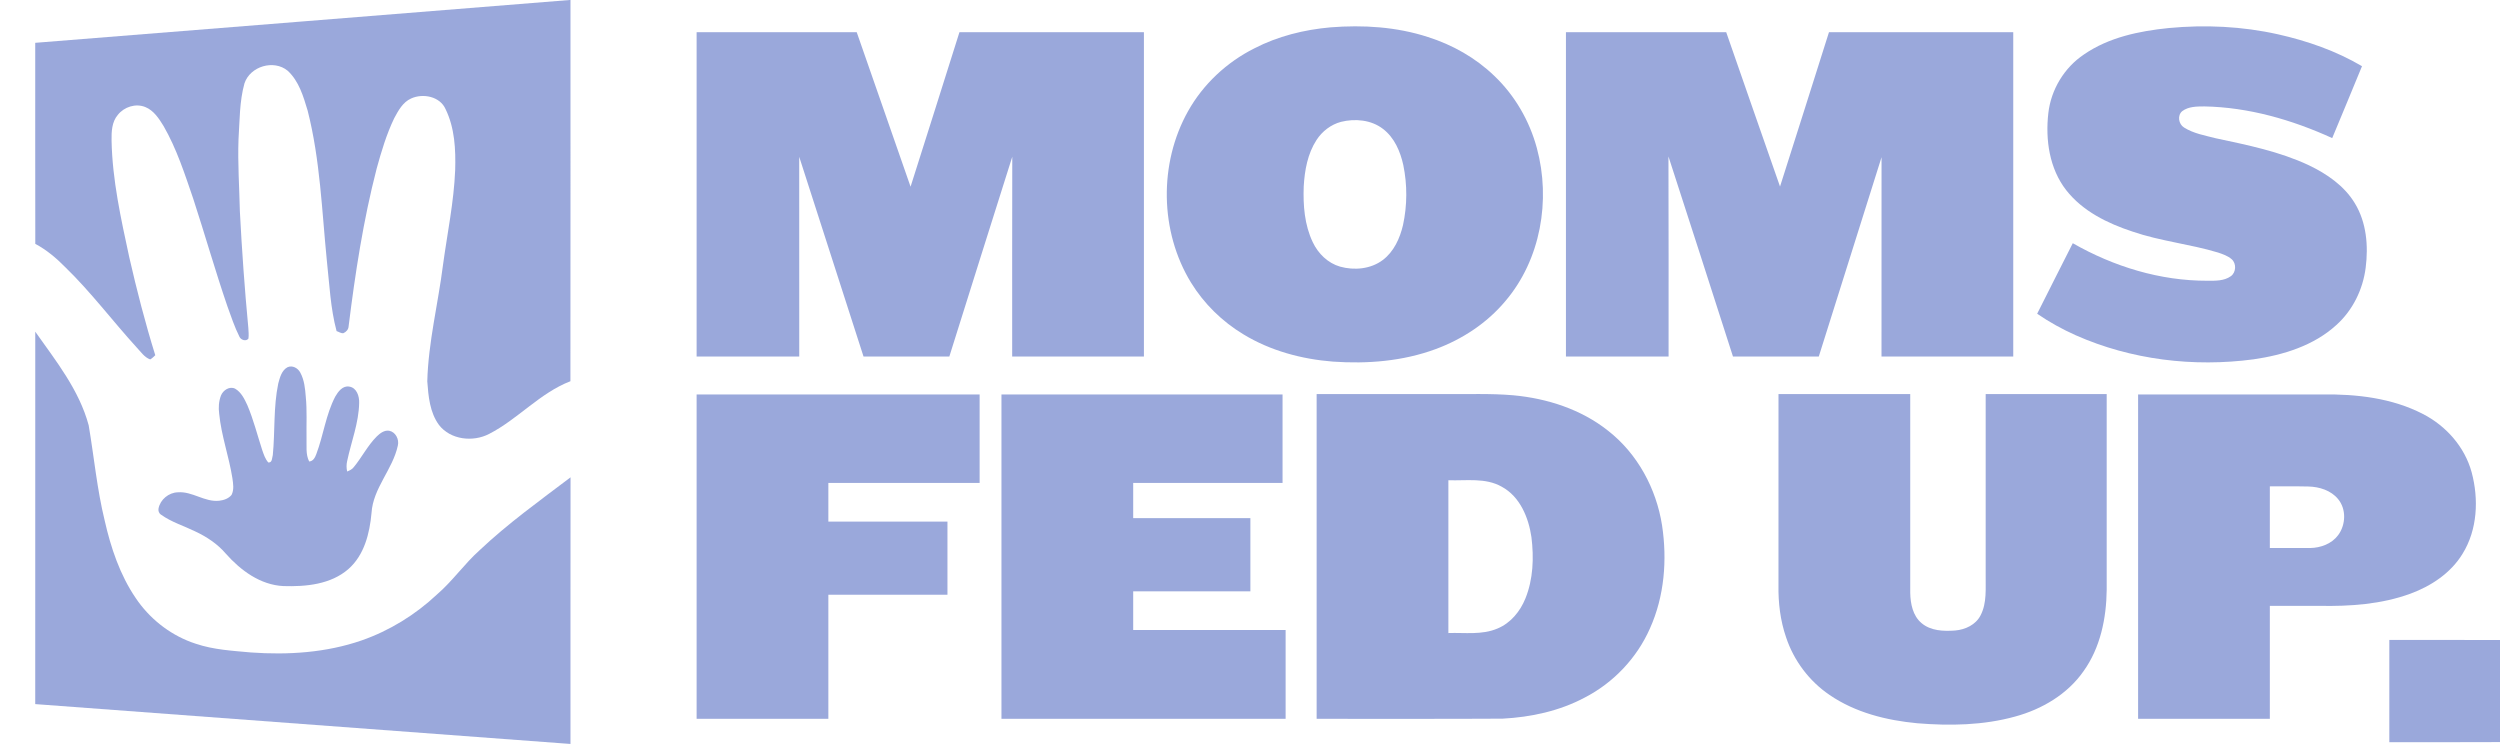 <?xml version="1.0" encoding="UTF-8"?>
<svg xmlns="http://www.w3.org/2000/svg" width="1632pt" height="486pt" viewBox="0 0 1632 486" version="1.1">
  <g id="#9aa8dbff">
    <path fill="#9aa8db" opacity="1.00" d=" M 371.88 0.00 L 372.41 0.00 C 372.38 82.95 372.47 165.91 372.37 248.86 C 352.39 256.57 338.13 273.61 319.28 283.27 C 308.79 288.75 294.05 287.12 286.57 277.41 C 280.56 269.23 279.65 258.72 278.93 248.93 C 279.62 223.30 285.99 198.30 289.19 172.95 C 291.99 152.33 296.30 131.88 297.14 111.04 C 297.54 97.62 296.87 83.54 290.88 71.27 C 287.24 62.92 276.10 60.75 268.37 64.29 C 262.97 66.70 260.02 72.19 257.35 77.15 C 252.30 87.64 248.97 98.86 245.88 110.06 C 237.14 143.87 231.87 178.45 227.57 213.06 C 227.47 215.10 225.97 216.73 224.15 217.50 C 222.56 217.71 221.18 216.59 219.72 216.14 C 215.71 201.19 215.08 185.61 213.38 170.29 C 210.11 137.56 209.01 104.37 200.87 72.35 C 198.08 63.03 195.18 52.95 187.78 46.16 C 178.68 38.68 163.27 43.28 159.58 54.44 C 156.28 66.29 156.51 78.72 155.70 90.90 C 155.12 106.61 156.25 122.31 156.59 138.02 C 157.91 163.40 159.71 188.76 162.11 214.06 C 162.25 216.37 162.48 218.71 162.18 221.02 C 160.67 223.06 157.38 221.98 156.38 219.96 C 153.12 213.51 150.86 206.61 148.40 199.82 C 140.47 176.64 133.76 153.06 126.16 129.77 C 120.62 113.60 115.35 97.16 106.78 82.28 C 103.77 77.41 100.40 72.12 94.86 69.88 C 88.59 67.31 80.99 69.77 76.89 75.02 C 72.98 79.59 72.74 85.99 72.83 91.71 C 73.31 117.47 78.97 142.74 84.36 167.82 C 89.28 189.37 94.79 210.79 101.36 231.89 C 100.30 232.85 99.33 233.95 98.05 234.63 C 94.22 233.27 91.93 229.61 89.21 226.81 C 73.48 209.54 59.43 190.74 42.64 174.45 C 36.82 168.54 30.40 163.09 23.04 159.20 C 22.95 115.45 23.02 71.70 23.00 27.95 C 139.29 18.62 255.59 9.41 371.88 0.00 Z"></path>
    <path fill="#9aa8db" opacity="1.00" d=" M 868.55 17.85 C 889.84 16.16 911.64 17.50 932.06 24.14 C 948.16 29.23 963.29 37.75 975.47 49.52 C 988.87 62.26 998.45 78.84 1003.26 96.67 C 1012.47 130.67 1005.77 169.50 982.67 196.60 C 970.67 210.93 954.55 221.51 937.07 227.94 C 915.76 235.79 892.68 237.65 870.15 236.06 C 849.70 234.46 829.28 228.97 811.68 218.24 C 797.84 209.90 785.98 198.28 777.51 184.51 C 757.06 151.14 756.43 106.65 775.57 72.57 C 785.43 54.95 800.81 40.60 818.84 31.57 C 834.23 23.61 851.35 19.39 868.55 17.85 M 875.38 79.55 C 868.80 81.31 863.10 85.71 859.42 91.40 C 853.59 100.36 851.67 111.22 851.07 121.72 C 850.62 134.04 851.57 146.85 856.98 158.12 C 860.47 165.53 866.83 171.77 874.81 174.06 C 884.10 176.65 894.86 175.66 902.71 169.72 C 909.94 164.27 913.86 155.55 915.88 146.94 C 918.67 134.10 918.73 120.65 916.08 107.78 C 914.13 98.88 910.26 89.82 902.83 84.16 C 895.14 78.21 884.58 77.26 875.38 79.55 Z"></path>
    <path fill="#9aa8db" opacity="1.00" d=" M 1415.71 18.31 C 1439.53 16.05 1463.73 17.16 1487.11 22.41 C 1506.23 26.70 1524.99 33.23 1541.91 43.21 C 1535.51 58.89 1528.95 74.50 1522.47 90.15 C 1496.29 78.21 1467.93 70.00 1439.02 69.47 C 1434.11 69.50 1428.67 69.47 1424.57 72.55 C 1421.21 75.34 1422.17 81.04 1425.73 83.23 C 1431.97 87.18 1439.42 88.43 1446.46 90.26 C 1467.06 94.67 1487.98 98.84 1507.17 107.86 C 1518.98 113.50 1530.39 121.30 1537.26 132.72 C 1544.87 145.21 1546.13 160.53 1544.31 174.76 C 1542.53 188.95 1535.86 202.59 1525.16 212.18 C 1510.40 225.66 1490.54 231.76 1471.13 234.57 C 1432.00 239.80 1391.25 234.91 1355.06 218.87 C 1346.26 214.94 1337.79 210.27 1329.86 204.81 C 1337.49 189.41 1345.42 174.15 1353.11 158.77 C 1379.78 174.01 1410.15 183.37 1441.02 183.27 C 1446.17 183.29 1451.88 183.46 1456.28 180.31 C 1459.77 177.85 1460.04 172.01 1456.84 169.22 C 1454.31 167.01 1451.06 165.92 1447.95 164.86 C 1429.58 159.30 1410.29 157.44 1392.11 151.18 C 1375.84 145.84 1359.54 137.88 1348.79 124.10 C 1337.83 110.01 1335.16 91.16 1337.15 73.84 C 1338.90 58.48 1347.56 44.12 1360.44 35.53 C 1376.62 24.37 1396.46 20.26 1415.71 18.31 Z"></path>
    <path fill="#9aa8db" opacity="1.00" d=" M 454.75 21.00 C 489.59 21.00 524.43 21.00 559.26 21.00 C 571.02 54.61 582.65 88.27 594.42 121.88 C 605.07 88.26 615.77 54.66 626.33 21.01 C 666.47 20.98 706.61 21.01 746.75 21.00 C 746.75 91.58 746.75 162.17 746.75 232.75 C 718.08 232.75 689.42 232.75 660.75 232.75 C 660.79 189.27 660.67 145.80 660.81 102.33 C 647.04 145.77 633.40 189.26 619.73 232.73 C 601.05 232.76 582.38 232.74 563.71 232.74 C 549.75 189.27 535.71 145.83 521.73 102.36 C 521.77 145.82 521.74 189.29 521.75 232.75 C 499.42 232.75 477.08 232.75 454.75 232.75 C 454.75 162.16 454.75 91.58 454.75 21.00 Z"></path>
    <path fill="#9aa8db" opacity="1.00" d=" M 1022.25 21.00 C 1057.12 21.00 1091.99 21.00 1126.86 21.00 C 1138.59 54.59 1150.20 88.23 1162.00 121.79 C 1172.74 88.22 1183.30 54.60 1193.96 21.00 C 1234.06 21.00 1274.15 21.00 1314.25 21.00 C 1314.25 91.58 1314.25 162.16 1314.25 232.75 C 1285.58 232.75 1256.92 232.75 1228.25 232.75 C 1228.26 189.38 1228.23 146.00 1228.27 102.63 C 1214.59 146.00 1200.94 189.37 1187.30 232.75 C 1168.62 232.74 1149.95 232.76 1131.28 232.73 C 1117.28 189.19 1103.32 145.63 1089.17 102.13 C 1089.36 145.67 1089.20 189.20 1089.25 232.74 C 1066.92 232.76 1044.58 232.74 1022.25 232.75 C 1022.25 162.17 1022.25 91.58 1022.25 21.00 Z"></path>
    <path fill="#9aa8db" opacity="1.00" d=" M 23.02 216.52 C 36.54 235.66 51.72 254.64 57.90 277.67 C 61.41 298.35 63.33 319.33 68.32 339.74 C 72.35 357.55 78.28 375.29 88.64 390.48 C 97.38 403.46 110.09 413.69 124.76 419.18 C 125.77 419.52 126.79 419.86 127.80 420.23 C 139.41 424.17 151.76 424.82 163.87 425.93 C 188.11 427.66 212.98 426.07 236.09 418.06 C 254.30 411.70 271.08 401.36 285.14 388.18 C 295.38 379.40 303.09 368.12 313.14 359.14 C 331.60 341.72 352.25 326.89 372.45 311.60 C 372.36 369.61 372.44 427.63 372.41 485.65 C 255.94 476.98 139.47 468.30 23.00 459.64 C 23.01 378.60 22.98 297.56 23.02 216.52 Z"></path>
    <path fill="#9aa8db" opacity="1.00" d=" M 187.65 239.74 C 190.87 238.25 194.48 240.28 196.02 243.21 C 198.64 248.01 199.19 253.62 199.61 258.99 C 200.51 267.96 199.95 276.98 200.10 285.99 C 200.28 291.08 199.42 296.53 201.83 301.26 C 204.49 301.09 205.67 298.61 206.49 296.44 C 211.15 284.12 212.70 270.68 218.84 258.91 C 220.73 255.65 223.66 251.65 227.96 252.36 C 232.89 253.08 234.64 258.73 234.46 263.05 C 234.22 276.09 229.27 288.40 226.61 301.03 C 226.11 303.26 226.10 305.57 226.63 307.80 C 228.22 307.13 229.87 306.40 230.93 304.96 C 236.25 298.52 240.00 290.84 245.96 284.90 C 248.10 282.82 250.85 280.70 254.04 281.18 C 258.26 282.00 260.70 286.84 259.71 290.87 C 256.39 306.44 243.52 318.61 242.53 334.85 C 241.33 348.09 237.85 362.32 227.47 371.45 C 215.93 381.55 199.65 383.05 184.95 382.59 C 169.92 381.84 157.11 372.36 147.46 361.48 C 141.99 355.06 134.84 350.34 127.24 346.81 C 119.87 343.21 111.84 340.81 105.13 335.98 C 103.77 335.13 103.17 333.45 103.49 331.91 C 104.64 326.07 110.15 321.55 116.08 321.38 C 125.59 320.61 133.64 327.95 143.17 326.87 C 146.11 326.55 149.24 325.45 151.16 323.08 C 152.89 319.67 152.22 315.72 151.70 312.10 C 149.46 297.96 144.47 284.36 143.08 270.07 C 142.54 266.11 142.81 261.96 144.24 258.21 C 145.61 254.75 149.83 251.92 153.49 253.73 C 157.52 256.06 159.61 260.50 161.50 264.57 C 165.51 274.02 167.99 284.02 171.16 293.76 C 172.16 296.60 173.09 299.60 175.14 301.90 C 177.81 302.22 177.55 298.80 178.09 297.05 C 179.60 281.52 178.43 265.70 181.65 250.34 C 182.70 246.45 183.84 241.84 187.65 239.74 Z"></path>
    <path fill="#9aa8db" opacity="1.00" d=" M 454.75 257.50 C 516.34 257.50 577.92 257.50 639.50 257.50 C 639.50 276.75 639.50 296.00 639.50 315.25 C 606.58 315.25 573.66 315.25 540.75 315.25 C 540.75 323.67 540.75 332.08 540.75 340.50 C 566.66 340.50 592.58 340.50 618.50 340.50 C 618.50 356.42 618.50 372.33 618.50 388.25 C 592.58 388.25 566.66 388.25 540.75 388.25 C 540.74 415.25 540.75 442.25 540.75 469.25 C 512.08 469.25 483.42 469.25 454.75 469.25 C 454.75 398.67 454.75 328.08 454.75 257.50 Z"></path>
    <path fill="#9aa8db" opacity="1.00" d=" M 653.75 257.50 C 714.92 257.50 776.08 257.50 837.25 257.50 C 837.25 276.75 837.25 296.00 837.25 315.25 C 804.75 315.25 772.25 315.25 739.75 315.25 C 739.75 322.92 739.74 330.58 739.75 338.25 C 765.25 338.25 790.75 338.25 816.25 338.25 C 816.25 354.17 816.25 370.08 816.25 386.00 C 790.75 386.00 765.25 386.00 739.75 386.00 C 739.75 394.42 739.74 402.83 739.75 411.25 C 772.91 411.26 806.08 411.25 839.25 411.26 C 839.25 430.59 839.25 449.92 839.25 469.25 C 777.42 469.25 715.58 469.25 653.75 469.25 C 653.75 398.67 653.75 328.08 653.75 257.50 Z"></path>
    <path fill="#9aa8db" opacity="1.00" d=" M 859.50 257.25 C 887.34 257.25 915.18 257.25 943.01 257.25 C 957.96 257.42 972.95 256.74 987.87 258.04 C 1010.02 260.08 1032.20 267.21 1049.76 281.19 C 1068.99 296.19 1081.24 319.00 1084.99 342.94 C 1088.41 365.46 1086.53 389.23 1077.12 410.15 C 1068.61 429.54 1053.24 445.74 1034.42 455.42 C 1017.97 464.16 999.39 468.17 980.89 469.14 C 940.43 469.39 899.96 469.18 859.50 469.25 C 859.50 398.58 859.50 327.92 859.50 257.25 M 945.50 313.50 C 945.50 346.75 945.50 380.00 945.50 413.25 C 956.18 412.88 967.43 414.64 977.55 410.30 C 986.13 406.77 992.39 399.11 995.80 390.65 C 1000.90 378.05 1001.37 364.04 999.73 350.70 C 997.87 337.87 992.27 324.19 980.32 317.72 C 969.71 311.70 957.13 313.92 945.50 313.50 Z"></path>
    <path fill="#9aa8db" opacity="1.00" d=" M 1161.00 257.25 C 1189.67 257.25 1218.33 257.25 1247.00 257.25 C 1247.00 300.52 1246.99 343.79 1247.00 387.06 C 1247.15 394.12 1248.67 401.94 1254.34 406.73 C 1260.35 411.87 1268.83 412.16 1276.34 411.59 C 1282.95 411.03 1289.77 407.86 1292.90 401.73 C 1297.20 393.50 1296.10 383.92 1296.25 374.97 C 1296.25 335.73 1296.25 296.49 1296.25 257.25 C 1322.58 257.25 1348.91 257.25 1375.25 257.25 C 1375.25 299.85 1375.25 342.44 1375.25 385.03 C 1375.05 403.60 1371.12 422.83 1360.13 438.16 C 1349.63 453.22 1332.98 462.99 1315.49 467.76 C 1294.75 473.52 1272.89 473.89 1251.56 472.14 C 1231.52 470.25 1211.19 465.20 1194.40 453.70 C 1181.12 444.72 1171.00 431.26 1165.96 416.06 C 1162.19 405.15 1160.80 393.52 1160.99 382.01 C 1161.01 340.43 1161.00 298.84 1161.00 257.25 Z"></path>
    <path fill="#9aa8db" opacity="1.00" d=" M 1395.75 257.50 C 1435.82 257.50 1475.88 257.50 1515.95 257.50 C 1538.35 257.18 1561.56 259.83 1581.71 270.27 C 1596.80 278.00 1608.96 291.73 1613.47 308.22 C 1618.21 325.81 1617.32 345.81 1607.52 361.57 C 1599.89 374.07 1587.11 382.53 1573.59 387.53 C 1554.59 394.50 1534.08 395.89 1514.01 395.50 C 1503.25 395.50 1492.50 395.50 1481.75 395.50 C 1481.74 420.08 1481.75 444.67 1481.75 469.25 C 1453.08 469.25 1424.42 469.25 1395.75 469.25 C 1395.75 398.66 1395.75 328.08 1395.75 257.50 M 1481.75 317.50 C 1481.75 330.92 1481.74 344.33 1481.75 357.75 C 1490.51 357.74 1499.28 357.77 1508.05 357.75 C 1514.94 357.64 1522.16 355.00 1526.37 349.31 C 1531.35 342.59 1531.78 332.38 1526.31 325.81 C 1521.66 320.10 1514.06 317.78 1506.94 317.59 C 1498.54 317.38 1490.14 317.56 1481.75 317.50 Z"></path>
    <path fill="#9aa8db" opacity="1.00" d=" M 1559.75 417.75 C 1583.83 417.76 1607.92 417.72 1632.00 417.78 L 1632.00 484.43 C 1607.92 484.60 1583.83 484.45 1559.75 484.50 C 1559.75 462.25 1559.75 440.00 1559.75 417.75 Z"></path>
  </g>
</svg>
